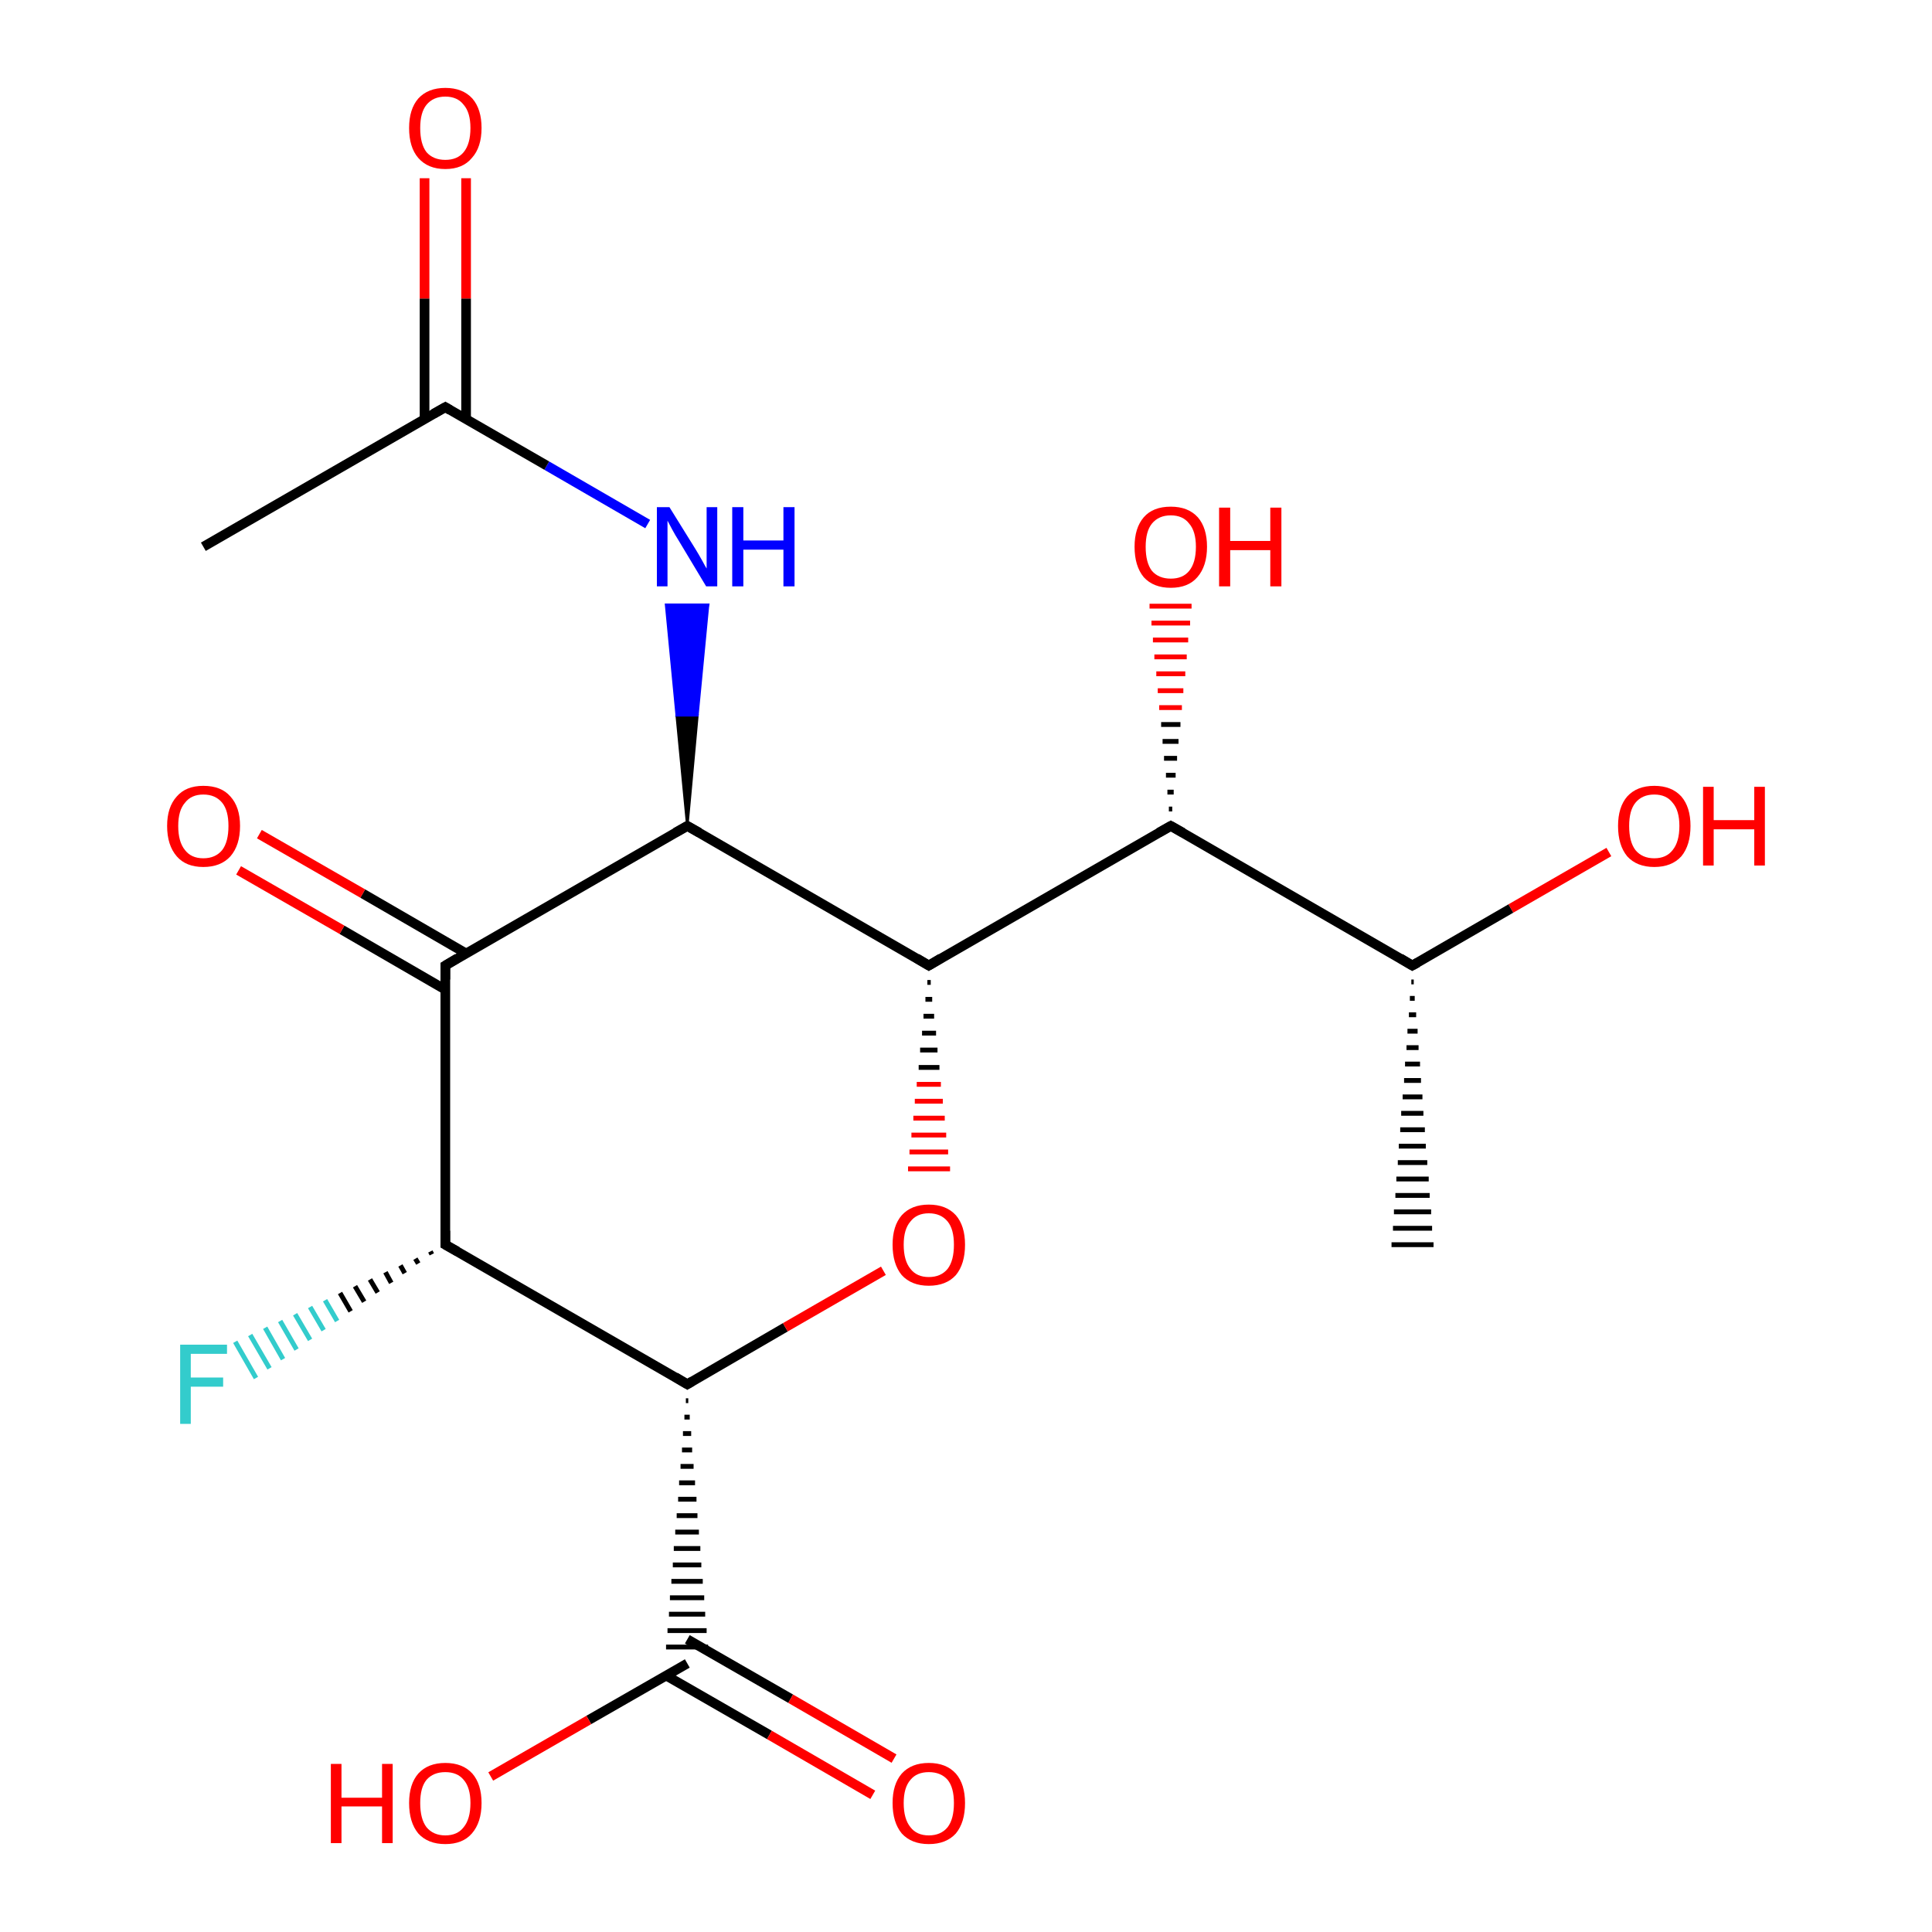 <?xml version='1.0' encoding='iso-8859-1'?>
<svg version='1.1' baseProfile='full'
              xmlns='http://www.w3.org/2000/svg'
                      xmlns:rdkit='http://www.rdkit.org/xml'
                      xmlns:xlink='http://www.w3.org/1999/xlink'
                  xml:space='preserve'
width='400px' height='400px' viewBox='0 0 400 400'>
<!-- END OF HEADER -->
<rect style='opacity:1.0;fill:#FFFFFF;stroke:none' width='400.0' height='400.0' x='0.0' y='0.0'> </rect>
<path class='bond-0 atom-2 atom-1' d='M 42.1,113.2 L 92.2,84.3' style='fill:none;fill-rule:evenodd;stroke:#000000;stroke-width:2.0px;stroke-linecap:butt;stroke-linejoin:miter;stroke-opacity:1' />
<path class='bond-1 atom-13 atom-12' d='M 333.1,176.4 L 312.8,188.1' style='fill:none;fill-rule:evenodd;stroke:#FF0000;stroke-width:2.0px;stroke-linecap:butt;stroke-linejoin:miter;stroke-opacity:1' />
<path class='bond-1 atom-13 atom-12' d='M 312.8,188.1 L 292.4,199.9' style='fill:none;fill-rule:evenodd;stroke:#000000;stroke-width:2.0px;stroke-linecap:butt;stroke-linejoin:miter;stroke-opacity:1' />
<path class='bond-2 atom-3 atom-1' d='M 134.1,108.5 L 113.2,96.4' style='fill:none;fill-rule:evenodd;stroke:#0000FF;stroke-width:2.0px;stroke-linecap:butt;stroke-linejoin:miter;stroke-opacity:1' />
<path class='bond-2 atom-3 atom-1' d='M 113.2,96.4 L 92.2,84.3' style='fill:none;fill-rule:evenodd;stroke:#000000;stroke-width:2.0px;stroke-linecap:butt;stroke-linejoin:miter;stroke-opacity:1' />
<path class='bond-3 atom-4 atom-3' d='M 142.3,171.0 L 140.1,148.1 L 144.4,148.1 Z' style='fill:#000000;fill-rule:evenodd;fill-opacity:1;stroke:#000000;stroke-width:0.5px;stroke-linecap:butt;stroke-linejoin:miter;stroke-opacity:1;' />
<path class='bond-3 atom-4 atom-3' d='M 140.1,148.1 L 146.6,125.2 L 137.9,125.2 Z' style='fill:#0000FF;fill-rule:evenodd;fill-opacity:1;stroke:#0000FF;stroke-width:0.5px;stroke-linecap:butt;stroke-linejoin:miter;stroke-opacity:1;' />
<path class='bond-3 atom-4 atom-3' d='M 140.1,148.1 L 144.4,148.1 L 146.6,125.2 Z' style='fill:#0000FF;fill-rule:evenodd;fill-opacity:1;stroke:#0000FF;stroke-width:0.5px;stroke-linecap:butt;stroke-linejoin:miter;stroke-opacity:1;' />
<path class='bond-4 atom-1 atom-0' d='M 96.5,86.8 L 96.5,61.8' style='fill:none;fill-rule:evenodd;stroke:#000000;stroke-width:2.0px;stroke-linecap:butt;stroke-linejoin:miter;stroke-opacity:1' />
<path class='bond-4 atom-1 atom-0' d='M 96.5,61.8 L 96.5,36.9' style='fill:none;fill-rule:evenodd;stroke:#FF0000;stroke-width:2.0px;stroke-linecap:butt;stroke-linejoin:miter;stroke-opacity:1' />
<path class='bond-4 atom-1 atom-0' d='M 87.9,86.8 L 87.9,61.8' style='fill:none;fill-rule:evenodd;stroke:#000000;stroke-width:2.0px;stroke-linecap:butt;stroke-linejoin:miter;stroke-opacity:1' />
<path class='bond-4 atom-1 atom-0' d='M 87.9,61.8 L 87.9,36.9' style='fill:none;fill-rule:evenodd;stroke:#FF0000;stroke-width:2.0px;stroke-linecap:butt;stroke-linejoin:miter;stroke-opacity:1' />
<path class='bond-5 atom-9 atom-10' d='M 192.3,199.9 L 242.4,171.0' style='fill:none;fill-rule:evenodd;stroke:#000000;stroke-width:2.0px;stroke-linecap:butt;stroke-linejoin:miter;stroke-opacity:1' />
<path class='bond-6 atom-9 atom-4' d='M 192.3,199.9 L 142.3,171.0' style='fill:none;fill-rule:evenodd;stroke:#000000;stroke-width:2.0px;stroke-linecap:butt;stroke-linejoin:miter;stroke-opacity:1' />
<path class='bond-7 atom-9 atom-15' d='M 192.0,203.4 L 192.7,203.4' style='fill:none;fill-rule:evenodd;stroke:#000000;stroke-width:1.0px;stroke-linecap:butt;stroke-linejoin:miter;stroke-opacity:1' />
<path class='bond-7 atom-9 atom-15' d='M 191.6,206.9 L 193.0,206.9' style='fill:none;fill-rule:evenodd;stroke:#000000;stroke-width:1.0px;stroke-linecap:butt;stroke-linejoin:miter;stroke-opacity:1' />
<path class='bond-7 atom-9 atom-15' d='M 191.2,210.4 L 193.4,210.4' style='fill:none;fill-rule:evenodd;stroke:#000000;stroke-width:1.0px;stroke-linecap:butt;stroke-linejoin:miter;stroke-opacity:1' />
<path class='bond-7 atom-9 atom-15' d='M 190.9,213.9 L 193.8,213.9' style='fill:none;fill-rule:evenodd;stroke:#000000;stroke-width:1.0px;stroke-linecap:butt;stroke-linejoin:miter;stroke-opacity:1' />
<path class='bond-7 atom-9 atom-15' d='M 190.5,217.4 L 194.1,217.4' style='fill:none;fill-rule:evenodd;stroke:#000000;stroke-width:1.0px;stroke-linecap:butt;stroke-linejoin:miter;stroke-opacity:1' />
<path class='bond-7 atom-9 atom-15' d='M 190.2,221.0 L 194.5,221.0' style='fill:none;fill-rule:evenodd;stroke:#000000;stroke-width:1.0px;stroke-linecap:butt;stroke-linejoin:miter;stroke-opacity:1' />
<path class='bond-7 atom-9 atom-15' d='M 189.8,224.5 L 194.8,224.5' style='fill:none;fill-rule:evenodd;stroke:#FF0000;stroke-width:1.0px;stroke-linecap:butt;stroke-linejoin:miter;stroke-opacity:1' />
<path class='bond-7 atom-9 atom-15' d='M 189.4,228.0 L 195.2,228.0' style='fill:none;fill-rule:evenodd;stroke:#FF0000;stroke-width:1.0px;stroke-linecap:butt;stroke-linejoin:miter;stroke-opacity:1' />
<path class='bond-7 atom-9 atom-15' d='M 189.1,231.5 L 195.6,231.5' style='fill:none;fill-rule:evenodd;stroke:#FF0000;stroke-width:1.0px;stroke-linecap:butt;stroke-linejoin:miter;stroke-opacity:1' />
<path class='bond-7 atom-9 atom-15' d='M 188.7,235.0 L 195.9,235.0' style='fill:none;fill-rule:evenodd;stroke:#FF0000;stroke-width:1.0px;stroke-linecap:butt;stroke-linejoin:miter;stroke-opacity:1' />
<path class='bond-7 atom-9 atom-15' d='M 188.3,238.5 L 196.3,238.5' style='fill:none;fill-rule:evenodd;stroke:#FF0000;stroke-width:1.0px;stroke-linecap:butt;stroke-linejoin:miter;stroke-opacity:1' />
<path class='bond-7 atom-9 atom-15' d='M 188.0,242.0 L 196.7,242.0' style='fill:none;fill-rule:evenodd;stroke:#FF0000;stroke-width:1.0px;stroke-linecap:butt;stroke-linejoin:miter;stroke-opacity:1' />
<path class='bond-8 atom-10 atom-12' d='M 242.4,171.0 L 292.4,199.9' style='fill:none;fill-rule:evenodd;stroke:#000000;stroke-width:2.0px;stroke-linecap:butt;stroke-linejoin:miter;stroke-opacity:1' />
<path class='bond-9 atom-10 atom-11' d='M 242.0,167.5 L 242.7,167.5' style='fill:none;fill-rule:evenodd;stroke:#000000;stroke-width:1.0px;stroke-linecap:butt;stroke-linejoin:miter;stroke-opacity:1' />
<path class='bond-9 atom-10 atom-11' d='M 241.7,164.0 L 243.0,164.0' style='fill:none;fill-rule:evenodd;stroke:#000000;stroke-width:1.0px;stroke-linecap:butt;stroke-linejoin:miter;stroke-opacity:1' />
<path class='bond-9 atom-10 atom-11' d='M 241.4,160.5 L 243.4,160.5' style='fill:none;fill-rule:evenodd;stroke:#000000;stroke-width:1.0px;stroke-linecap:butt;stroke-linejoin:miter;stroke-opacity:1' />
<path class='bond-9 atom-10 atom-11' d='M 241.0,157.0 L 243.7,157.0' style='fill:none;fill-rule:evenodd;stroke:#000000;stroke-width:1.0px;stroke-linecap:butt;stroke-linejoin:miter;stroke-opacity:1' />
<path class='bond-9 atom-10 atom-11' d='M 240.7,153.5 L 244.0,153.5' style='fill:none;fill-rule:evenodd;stroke:#000000;stroke-width:1.0px;stroke-linecap:butt;stroke-linejoin:miter;stroke-opacity:1' />
<path class='bond-9 atom-10 atom-11' d='M 240.4,150.0 L 244.4,150.0' style='fill:none;fill-rule:evenodd;stroke:#000000;stroke-width:1.0px;stroke-linecap:butt;stroke-linejoin:miter;stroke-opacity:1' />
<path class='bond-9 atom-10 atom-11' d='M 240.0,146.5 L 244.7,146.5' style='fill:none;fill-rule:evenodd;stroke:#FF0000;stroke-width:1.0px;stroke-linecap:butt;stroke-linejoin:miter;stroke-opacity:1' />
<path class='bond-9 atom-10 atom-11' d='M 239.7,143.0 L 245.0,143.0' style='fill:none;fill-rule:evenodd;stroke:#FF0000;stroke-width:1.0px;stroke-linecap:butt;stroke-linejoin:miter;stroke-opacity:1' />
<path class='bond-9 atom-10 atom-11' d='M 239.4,139.5 L 245.4,139.5' style='fill:none;fill-rule:evenodd;stroke:#FF0000;stroke-width:1.0px;stroke-linecap:butt;stroke-linejoin:miter;stroke-opacity:1' />
<path class='bond-9 atom-10 atom-11' d='M 239.0,136.0 L 245.7,136.0' style='fill:none;fill-rule:evenodd;stroke:#FF0000;stroke-width:1.0px;stroke-linecap:butt;stroke-linejoin:miter;stroke-opacity:1' />
<path class='bond-9 atom-10 atom-11' d='M 238.7,132.5 L 246.0,132.5' style='fill:none;fill-rule:evenodd;stroke:#FF0000;stroke-width:1.0px;stroke-linecap:butt;stroke-linejoin:miter;stroke-opacity:1' />
<path class='bond-9 atom-10 atom-11' d='M 238.4,129.0 L 246.4,129.0' style='fill:none;fill-rule:evenodd;stroke:#FF0000;stroke-width:1.0px;stroke-linecap:butt;stroke-linejoin:miter;stroke-opacity:1' />
<path class='bond-9 atom-10 atom-11' d='M 238.0,125.5 L 246.7,125.5' style='fill:none;fill-rule:evenodd;stroke:#FF0000;stroke-width:1.0px;stroke-linecap:butt;stroke-linejoin:miter;stroke-opacity:1' />
<path class='bond-10 atom-12 atom-14' d='M 292.7,203.3 L 292.2,203.3' style='fill:none;fill-rule:evenodd;stroke:#000000;stroke-width:1.0px;stroke-linecap:butt;stroke-linejoin:miter;stroke-opacity:1' />
<path class='bond-10 atom-12 atom-14' d='M 292.9,206.7 L 291.9,206.7' style='fill:none;fill-rule:evenodd;stroke:#000000;stroke-width:1.0px;stroke-linecap:butt;stroke-linejoin:miter;stroke-opacity:1' />
<path class='bond-10 atom-12 atom-14' d='M 293.2,210.1 L 291.7,210.1' style='fill:none;fill-rule:evenodd;stroke:#000000;stroke-width:1.0px;stroke-linecap:butt;stroke-linejoin:miter;stroke-opacity:1' />
<path class='bond-10 atom-12 atom-14' d='M 293.5,213.5 L 291.4,213.5' style='fill:none;fill-rule:evenodd;stroke:#000000;stroke-width:1.0px;stroke-linecap:butt;stroke-linejoin:miter;stroke-opacity:1' />
<path class='bond-10 atom-12 atom-14' d='M 293.7,216.9 L 291.2,216.9' style='fill:none;fill-rule:evenodd;stroke:#000000;stroke-width:1.0px;stroke-linecap:butt;stroke-linejoin:miter;stroke-opacity:1' />
<path class='bond-10 atom-12 atom-14' d='M 294.0,220.3 L 290.9,220.3' style='fill:none;fill-rule:evenodd;stroke:#000000;stroke-width:1.0px;stroke-linecap:butt;stroke-linejoin:miter;stroke-opacity:1' />
<path class='bond-10 atom-12 atom-14' d='M 294.2,223.7 L 290.7,223.7' style='fill:none;fill-rule:evenodd;stroke:#000000;stroke-width:1.0px;stroke-linecap:butt;stroke-linejoin:miter;stroke-opacity:1' />
<path class='bond-10 atom-12 atom-14' d='M 294.5,227.1 L 290.4,227.1' style='fill:none;fill-rule:evenodd;stroke:#000000;stroke-width:1.0px;stroke-linecap:butt;stroke-linejoin:miter;stroke-opacity:1' />
<path class='bond-10 atom-12 atom-14' d='M 294.7,230.5 L 290.1,230.5' style='fill:none;fill-rule:evenodd;stroke:#000000;stroke-width:1.0px;stroke-linecap:butt;stroke-linejoin:miter;stroke-opacity:1' />
<path class='bond-10 atom-12 atom-14' d='M 295.0,233.9 L 289.9,233.9' style='fill:none;fill-rule:evenodd;stroke:#000000;stroke-width:1.0px;stroke-linecap:butt;stroke-linejoin:miter;stroke-opacity:1' />
<path class='bond-10 atom-12 atom-14' d='M 295.2,237.3 L 289.6,237.3' style='fill:none;fill-rule:evenodd;stroke:#000000;stroke-width:1.0px;stroke-linecap:butt;stroke-linejoin:miter;stroke-opacity:1' />
<path class='bond-10 atom-12 atom-14' d='M 295.5,240.7 L 289.4,240.7' style='fill:none;fill-rule:evenodd;stroke:#000000;stroke-width:1.0px;stroke-linecap:butt;stroke-linejoin:miter;stroke-opacity:1' />
<path class='bond-10 atom-12 atom-14' d='M 295.8,244.1 L 289.1,244.1' style='fill:none;fill-rule:evenodd;stroke:#000000;stroke-width:1.0px;stroke-linecap:butt;stroke-linejoin:miter;stroke-opacity:1' />
<path class='bond-10 atom-12 atom-14' d='M 296.0,247.5 L 288.9,247.5' style='fill:none;fill-rule:evenodd;stroke:#000000;stroke-width:1.0px;stroke-linecap:butt;stroke-linejoin:miter;stroke-opacity:1' />
<path class='bond-10 atom-12 atom-14' d='M 296.3,250.9 L 288.6,250.9' style='fill:none;fill-rule:evenodd;stroke:#000000;stroke-width:1.0px;stroke-linecap:butt;stroke-linejoin:miter;stroke-opacity:1' />
<path class='bond-10 atom-12 atom-14' d='M 296.5,254.3 L 288.4,254.3' style='fill:none;fill-rule:evenodd;stroke:#000000;stroke-width:1.0px;stroke-linecap:butt;stroke-linejoin:miter;stroke-opacity:1' />
<path class='bond-10 atom-12 atom-14' d='M 296.8,257.7 L 288.1,257.7' style='fill:none;fill-rule:evenodd;stroke:#000000;stroke-width:1.0px;stroke-linecap:butt;stroke-linejoin:miter;stroke-opacity:1' />
<path class='bond-11 atom-16 atom-7' d='M 142.3,286.6 L 92.2,257.7' style='fill:none;fill-rule:evenodd;stroke:#000000;stroke-width:2.0px;stroke-linecap:butt;stroke-linejoin:miter;stroke-opacity:1' />
<path class='bond-12 atom-16 atom-15' d='M 142.3,286.6 L 162.6,274.8' style='fill:none;fill-rule:evenodd;stroke:#000000;stroke-width:2.0px;stroke-linecap:butt;stroke-linejoin:miter;stroke-opacity:1' />
<path class='bond-12 atom-16 atom-15' d='M 162.6,274.8 L 182.9,263.1' style='fill:none;fill-rule:evenodd;stroke:#FF0000;stroke-width:2.0px;stroke-linecap:butt;stroke-linejoin:miter;stroke-opacity:1' />
<path class='bond-13 atom-16 atom-17' d='M 142.0,290.0 L 142.5,290.0' style='fill:none;fill-rule:evenodd;stroke:#000000;stroke-width:1.0px;stroke-linecap:butt;stroke-linejoin:miter;stroke-opacity:1' />
<path class='bond-13 atom-16 atom-17' d='M 141.7,293.4 L 142.8,293.4' style='fill:none;fill-rule:evenodd;stroke:#000000;stroke-width:1.0px;stroke-linecap:butt;stroke-linejoin:miter;stroke-opacity:1' />
<path class='bond-13 atom-16 atom-17' d='M 141.4,296.8 L 143.1,296.8' style='fill:none;fill-rule:evenodd;stroke:#000000;stroke-width:1.0px;stroke-linecap:butt;stroke-linejoin:miter;stroke-opacity:1' />
<path class='bond-13 atom-16 atom-17' d='M 141.2,300.2 L 143.3,300.2' style='fill:none;fill-rule:evenodd;stroke:#000000;stroke-width:1.0px;stroke-linecap:butt;stroke-linejoin:miter;stroke-opacity:1' />
<path class='bond-13 atom-16 atom-17' d='M 140.9,303.6 L 143.6,303.6' style='fill:none;fill-rule:evenodd;stroke:#000000;stroke-width:1.0px;stroke-linecap:butt;stroke-linejoin:miter;stroke-opacity:1' />
<path class='bond-13 atom-16 atom-17' d='M 140.6,307.0 L 143.9,307.0' style='fill:none;fill-rule:evenodd;stroke:#000000;stroke-width:1.0px;stroke-linecap:butt;stroke-linejoin:miter;stroke-opacity:1' />
<path class='bond-13 atom-16 atom-17' d='M 140.4,310.4 L 144.2,310.4' style='fill:none;fill-rule:evenodd;stroke:#000000;stroke-width:1.0px;stroke-linecap:butt;stroke-linejoin:miter;stroke-opacity:1' />
<path class='bond-13 atom-16 atom-17' d='M 140.1,313.8 L 144.4,313.8' style='fill:none;fill-rule:evenodd;stroke:#000000;stroke-width:1.0px;stroke-linecap:butt;stroke-linejoin:miter;stroke-opacity:1' />
<path class='bond-13 atom-16 atom-17' d='M 139.8,317.2 L 144.7,317.2' style='fill:none;fill-rule:evenodd;stroke:#000000;stroke-width:1.0px;stroke-linecap:butt;stroke-linejoin:miter;stroke-opacity:1' />
<path class='bond-13 atom-16 atom-17' d='M 139.5,320.6 L 145.0,320.6' style='fill:none;fill-rule:evenodd;stroke:#000000;stroke-width:1.0px;stroke-linecap:butt;stroke-linejoin:miter;stroke-opacity:1' />
<path class='bond-13 atom-16 atom-17' d='M 139.3,324.0 L 145.2,324.0' style='fill:none;fill-rule:evenodd;stroke:#000000;stroke-width:1.0px;stroke-linecap:butt;stroke-linejoin:miter;stroke-opacity:1' />
<path class='bond-13 atom-16 atom-17' d='M 139.0,327.4 L 145.5,327.4' style='fill:none;fill-rule:evenodd;stroke:#000000;stroke-width:1.0px;stroke-linecap:butt;stroke-linejoin:miter;stroke-opacity:1' />
<path class='bond-13 atom-16 atom-17' d='M 138.7,330.8 L 145.8,330.8' style='fill:none;fill-rule:evenodd;stroke:#000000;stroke-width:1.0px;stroke-linecap:butt;stroke-linejoin:miter;stroke-opacity:1' />
<path class='bond-13 atom-16 atom-17' d='M 138.5,334.2 L 146.0,334.2' style='fill:none;fill-rule:evenodd;stroke:#000000;stroke-width:1.0px;stroke-linecap:butt;stroke-linejoin:miter;stroke-opacity:1' />
<path class='bond-13 atom-16 atom-17' d='M 138.2,337.6 L 146.3,337.6' style='fill:none;fill-rule:evenodd;stroke:#000000;stroke-width:1.0px;stroke-linecap:butt;stroke-linejoin:miter;stroke-opacity:1' />
<path class='bond-13 atom-16 atom-17' d='M 137.9,341.0 L 146.6,341.0' style='fill:none;fill-rule:evenodd;stroke:#000000;stroke-width:1.0px;stroke-linecap:butt;stroke-linejoin:miter;stroke-opacity:1' />
<path class='bond-14 atom-4 atom-5' d='M 142.3,171.0 L 92.2,199.9' style='fill:none;fill-rule:evenodd;stroke:#000000;stroke-width:2.0px;stroke-linecap:butt;stroke-linejoin:miter;stroke-opacity:1' />
<path class='bond-15 atom-7 atom-5' d='M 92.2,257.7 L 92.2,199.9' style='fill:none;fill-rule:evenodd;stroke:#000000;stroke-width:2.0px;stroke-linecap:butt;stroke-linejoin:miter;stroke-opacity:1' />
<path class='bond-16 atom-7 atom-8' d='M 89.4,259.7 L 89.1,259.1' style='fill:none;fill-rule:evenodd;stroke:#000000;stroke-width:1.0px;stroke-linecap:butt;stroke-linejoin:miter;stroke-opacity:1' />
<path class='bond-16 atom-7 atom-8' d='M 86.6,261.6 L 86.0,260.6' style='fill:none;fill-rule:evenodd;stroke:#000000;stroke-width:1.0px;stroke-linecap:butt;stroke-linejoin:miter;stroke-opacity:1' />
<path class='bond-16 atom-7 atom-8' d='M 83.8,263.6 L 82.9,262.0' style='fill:none;fill-rule:evenodd;stroke:#000000;stroke-width:1.0px;stroke-linecap:butt;stroke-linejoin:miter;stroke-opacity:1' />
<path class='bond-16 atom-7 atom-8' d='M 81.0,265.6 L 79.8,263.4' style='fill:none;fill-rule:evenodd;stroke:#000000;stroke-width:1.0px;stroke-linecap:butt;stroke-linejoin:miter;stroke-opacity:1' />
<path class='bond-16 atom-7 atom-8' d='M 78.2,267.6 L 76.6,264.9' style='fill:none;fill-rule:evenodd;stroke:#000000;stroke-width:1.0px;stroke-linecap:butt;stroke-linejoin:miter;stroke-opacity:1' />
<path class='bond-16 atom-7 atom-8' d='M 75.4,269.5 L 73.5,266.3' style='fill:none;fill-rule:evenodd;stroke:#000000;stroke-width:1.0px;stroke-linecap:butt;stroke-linejoin:miter;stroke-opacity:1' />
<path class='bond-16 atom-7 atom-8' d='M 72.6,271.5 L 70.4,267.7' style='fill:none;fill-rule:evenodd;stroke:#000000;stroke-width:1.0px;stroke-linecap:butt;stroke-linejoin:miter;stroke-opacity:1' />
<path class='bond-16 atom-7 atom-8' d='M 69.8,273.5 L 67.3,269.2' style='fill:none;fill-rule:evenodd;stroke:#33CCCC;stroke-width:1.0px;stroke-linecap:butt;stroke-linejoin:miter;stroke-opacity:1' />
<path class='bond-16 atom-7 atom-8' d='M 67.0,275.4 L 64.2,270.6' style='fill:none;fill-rule:evenodd;stroke:#33CCCC;stroke-width:1.0px;stroke-linecap:butt;stroke-linejoin:miter;stroke-opacity:1' />
<path class='bond-16 atom-7 atom-8' d='M 64.2,277.4 L 61.1,272.1' style='fill:none;fill-rule:evenodd;stroke:#33CCCC;stroke-width:1.0px;stroke-linecap:butt;stroke-linejoin:miter;stroke-opacity:1' />
<path class='bond-16 atom-7 atom-8' d='M 61.4,279.4 L 58.0,273.5' style='fill:none;fill-rule:evenodd;stroke:#33CCCC;stroke-width:1.0px;stroke-linecap:butt;stroke-linejoin:miter;stroke-opacity:1' />
<path class='bond-16 atom-7 atom-8' d='M 58.6,281.4 L 54.9,274.9' style='fill:none;fill-rule:evenodd;stroke:#33CCCC;stroke-width:1.0px;stroke-linecap:butt;stroke-linejoin:miter;stroke-opacity:1' />
<path class='bond-16 atom-7 atom-8' d='M 55.8,283.3 L 51.8,276.4' style='fill:none;fill-rule:evenodd;stroke:#33CCCC;stroke-width:1.0px;stroke-linecap:butt;stroke-linejoin:miter;stroke-opacity:1' />
<path class='bond-16 atom-7 atom-8' d='M 53.0,285.3 L 48.7,277.8' style='fill:none;fill-rule:evenodd;stroke:#33CCCC;stroke-width:1.0px;stroke-linecap:butt;stroke-linejoin:miter;stroke-opacity:1' />
<path class='bond-17 atom-5 atom-6' d='M 96.5,197.4 L 75.1,185.0' style='fill:none;fill-rule:evenodd;stroke:#000000;stroke-width:2.0px;stroke-linecap:butt;stroke-linejoin:miter;stroke-opacity:1' />
<path class='bond-17 atom-5 atom-6' d='M 75.1,185.0 L 53.7,172.7' style='fill:none;fill-rule:evenodd;stroke:#FF0000;stroke-width:2.0px;stroke-linecap:butt;stroke-linejoin:miter;stroke-opacity:1' />
<path class='bond-17 atom-5 atom-6' d='M 92.2,204.9 L 70.8,192.5' style='fill:none;fill-rule:evenodd;stroke:#000000;stroke-width:2.0px;stroke-linecap:butt;stroke-linejoin:miter;stroke-opacity:1' />
<path class='bond-17 atom-5 atom-6' d='M 70.8,192.5 L 49.4,180.2' style='fill:none;fill-rule:evenodd;stroke:#FF0000;stroke-width:2.0px;stroke-linecap:butt;stroke-linejoin:miter;stroke-opacity:1' />
<path class='bond-18 atom-17 atom-19' d='M 137.9,346.9 L 159.3,359.2' style='fill:none;fill-rule:evenodd;stroke:#000000;stroke-width:2.0px;stroke-linecap:butt;stroke-linejoin:miter;stroke-opacity:1' />
<path class='bond-18 atom-17 atom-19' d='M 159.3,359.2 L 180.7,371.6' style='fill:none;fill-rule:evenodd;stroke:#FF0000;stroke-width:2.0px;stroke-linecap:butt;stroke-linejoin:miter;stroke-opacity:1' />
<path class='bond-18 atom-17 atom-19' d='M 142.3,339.4 L 163.7,351.7' style='fill:none;fill-rule:evenodd;stroke:#000000;stroke-width:2.0px;stroke-linecap:butt;stroke-linejoin:miter;stroke-opacity:1' />
<path class='bond-18 atom-17 atom-19' d='M 163.7,351.7 L 185.1,364.1' style='fill:none;fill-rule:evenodd;stroke:#FF0000;stroke-width:2.0px;stroke-linecap:butt;stroke-linejoin:miter;stroke-opacity:1' />
<path class='bond-19 atom-17 atom-18' d='M 142.3,344.4 L 121.9,356.1' style='fill:none;fill-rule:evenodd;stroke:#000000;stroke-width:2.0px;stroke-linecap:butt;stroke-linejoin:miter;stroke-opacity:1' />
<path class='bond-19 atom-17 atom-18' d='M 121.9,356.1 L 101.6,367.8' style='fill:none;fill-rule:evenodd;stroke:#FF0000;stroke-width:2.0px;stroke-linecap:butt;stroke-linejoin:miter;stroke-opacity:1' />
<path d='M 89.7,85.7 L 92.2,84.3 L 93.2,84.9' style='fill:none;stroke:#000000;stroke-width:2.0px;stroke-linecap:butt;stroke-linejoin:miter;stroke-opacity:1;' />
<path d='M 144.8,172.4 L 142.3,171.0 L 139.8,172.4' style='fill:none;stroke:#000000;stroke-width:2.0px;stroke-linecap:butt;stroke-linejoin:miter;stroke-opacity:1;' />
<path d='M 94.7,198.4 L 92.2,199.9 L 92.2,202.8' style='fill:none;stroke:#000000;stroke-width:2.0px;stroke-linecap:butt;stroke-linejoin:miter;stroke-opacity:1;' />
<path d='M 94.7,259.1 L 92.2,257.7 L 92.2,254.8' style='fill:none;stroke:#000000;stroke-width:2.0px;stroke-linecap:butt;stroke-linejoin:miter;stroke-opacity:1;' />
<path d='M 194.8,198.4 L 192.3,199.9 L 189.8,198.4' style='fill:none;stroke:#000000;stroke-width:2.0px;stroke-linecap:butt;stroke-linejoin:miter;stroke-opacity:1;' />
<path d='M 239.9,172.4 L 242.4,171.0 L 244.9,172.4' style='fill:none;stroke:#000000;stroke-width:2.0px;stroke-linecap:butt;stroke-linejoin:miter;stroke-opacity:1;' />
<path d='M 293.5,199.3 L 292.4,199.9 L 289.9,198.4' style='fill:none;stroke:#000000;stroke-width:2.0px;stroke-linecap:butt;stroke-linejoin:miter;stroke-opacity:1;' />
<path d='M 139.8,285.1 L 142.3,286.6 L 143.3,286.0' style='fill:none;stroke:#000000;stroke-width:2.0px;stroke-linecap:butt;stroke-linejoin:miter;stroke-opacity:1;' />
<path class='atom-0' d='M 84.7 26.5
Q 84.7 22.6, 86.6 20.4
Q 88.6 18.2, 92.2 18.2
Q 95.8 18.2, 97.8 20.4
Q 99.7 22.6, 99.7 26.5
Q 99.7 30.5, 97.7 32.7
Q 95.8 35.0, 92.2 35.0
Q 88.6 35.0, 86.6 32.7
Q 84.7 30.5, 84.7 26.5
M 92.2 33.1
Q 94.7 33.1, 96.0 31.5
Q 97.4 29.8, 97.4 26.5
Q 97.4 23.3, 96.0 21.7
Q 94.7 20.0, 92.2 20.0
Q 89.7 20.0, 88.3 21.7
Q 87.0 23.3, 87.0 26.5
Q 87.0 29.8, 88.3 31.5
Q 89.7 33.1, 92.2 33.1
' fill='#FF0000'/>
<path class='atom-3' d='M 138.6 105.0
L 144.0 113.7
Q 144.5 114.5, 145.4 116.1
Q 146.2 117.6, 146.3 117.7
L 146.3 105.0
L 148.5 105.0
L 148.5 121.4
L 146.2 121.4
L 140.5 111.9
Q 139.8 110.8, 139.1 109.5
Q 138.4 108.2, 138.2 107.8
L 138.2 121.4
L 136.0 121.4
L 136.0 105.0
L 138.6 105.0
' fill='#0000FF'/>
<path class='atom-3' d='M 151.6 105.0
L 153.9 105.0
L 153.9 111.9
L 162.2 111.9
L 162.2 105.0
L 164.5 105.0
L 164.5 121.4
L 162.2 121.4
L 162.2 113.8
L 153.9 113.8
L 153.9 121.4
L 151.6 121.4
L 151.6 105.0
' fill='#0000FF'/>
<path class='atom-6' d='M 34.6 171.0
Q 34.6 167.1, 36.6 164.9
Q 38.5 162.7, 42.1 162.7
Q 45.8 162.7, 47.7 164.9
Q 49.7 167.1, 49.7 171.0
Q 49.7 175.0, 47.7 177.3
Q 45.7 179.5, 42.1 179.5
Q 38.5 179.5, 36.6 177.3
Q 34.6 175.0, 34.6 171.0
M 42.1 177.7
Q 44.6 177.7, 46.0 176.0
Q 47.3 174.3, 47.3 171.0
Q 47.3 167.8, 46.0 166.2
Q 44.6 164.5, 42.1 164.5
Q 39.6 164.5, 38.3 166.2
Q 36.9 167.8, 36.9 171.0
Q 36.9 174.3, 38.3 176.0
Q 39.6 177.7, 42.1 177.7
' fill='#FF0000'/>
<path class='atom-8' d='M 37.3 278.4
L 47.0 278.4
L 47.0 280.3
L 39.5 280.3
L 39.5 285.2
L 46.2 285.2
L 46.2 287.1
L 39.5 287.1
L 39.5 294.8
L 37.3 294.8
L 37.3 278.4
' fill='#33CCCC'/>
<path class='atom-11' d='M 234.9 113.2
Q 234.9 109.3, 236.8 107.1
Q 238.7 104.9, 242.4 104.9
Q 246.0 104.9, 248.0 107.1
Q 249.9 109.3, 249.9 113.2
Q 249.9 117.2, 247.9 119.5
Q 246.0 121.7, 242.4 121.7
Q 238.8 121.7, 236.8 119.5
Q 234.9 117.2, 234.9 113.2
M 242.4 119.8
Q 244.9 119.8, 246.2 118.2
Q 247.6 116.5, 247.6 113.2
Q 247.6 110.0, 246.2 108.4
Q 244.9 106.7, 242.4 106.7
Q 239.9 106.7, 238.5 108.4
Q 237.2 110.0, 237.2 113.2
Q 237.2 116.5, 238.5 118.2
Q 239.9 119.8, 242.4 119.8
' fill='#FF0000'/>
<path class='atom-11' d='M 252.4 105.1
L 254.7 105.1
L 254.7 112.0
L 263.0 112.0
L 263.0 105.1
L 265.3 105.1
L 265.3 121.4
L 263.0 121.4
L 263.0 113.9
L 254.7 113.9
L 254.7 121.4
L 252.4 121.4
L 252.4 105.1
' fill='#FF0000'/>
<path class='atom-13' d='M 335.0 171.0
Q 335.0 167.1, 336.9 164.9
Q 338.9 162.7, 342.5 162.7
Q 346.1 162.7, 348.1 164.9
Q 350.0 167.1, 350.0 171.0
Q 350.0 175.0, 348.1 177.3
Q 346.1 179.5, 342.5 179.5
Q 338.9 179.5, 336.9 177.3
Q 335.0 175.0, 335.0 171.0
M 342.5 177.7
Q 345.0 177.7, 346.3 176.0
Q 347.7 174.3, 347.7 171.0
Q 347.7 167.8, 346.3 166.2
Q 345.0 164.5, 342.5 164.5
Q 340.0 164.5, 338.6 166.2
Q 337.3 167.8, 337.3 171.0
Q 337.3 174.3, 338.6 176.0
Q 340.0 177.7, 342.5 177.7
' fill='#FF0000'/>
<path class='atom-13' d='M 352.6 162.9
L 354.8 162.9
L 354.8 169.8
L 363.2 169.8
L 363.2 162.9
L 365.4 162.9
L 365.4 179.2
L 363.2 179.2
L 363.2 171.7
L 354.8 171.7
L 354.8 179.2
L 352.6 179.2
L 352.6 162.9
' fill='#FF0000'/>
<path class='atom-15' d='M 184.8 257.7
Q 184.8 253.8, 186.7 251.6
Q 188.7 249.4, 192.3 249.4
Q 195.9 249.4, 197.9 251.6
Q 199.8 253.8, 199.8 257.7
Q 199.8 261.7, 197.9 264.0
Q 195.9 266.2, 192.3 266.2
Q 188.7 266.2, 186.7 264.0
Q 184.8 261.7, 184.8 257.7
M 192.3 264.4
Q 194.8 264.4, 196.2 262.7
Q 197.5 261.0, 197.5 257.7
Q 197.5 254.5, 196.2 252.9
Q 194.8 251.2, 192.3 251.2
Q 189.8 251.2, 188.5 252.9
Q 187.1 254.5, 187.1 257.7
Q 187.1 261.0, 188.5 262.7
Q 189.8 264.4, 192.3 264.4
' fill='#FF0000'/>
<path class='atom-18' d='M 68.5 365.2
L 70.7 365.2
L 70.7 372.2
L 79.1 372.2
L 79.1 365.2
L 81.3 365.2
L 81.3 381.6
L 79.1 381.6
L 79.1 374.0
L 70.7 374.0
L 70.7 381.6
L 68.5 381.6
L 68.5 365.2
' fill='#FF0000'/>
<path class='atom-18' d='M 84.7 373.3
Q 84.7 369.4, 86.6 367.2
Q 88.6 365.0, 92.2 365.0
Q 95.8 365.0, 97.8 367.2
Q 99.7 369.4, 99.7 373.3
Q 99.7 377.3, 97.7 379.6
Q 95.8 381.8, 92.2 381.8
Q 88.6 381.8, 86.6 379.6
Q 84.7 377.3, 84.7 373.3
M 92.2 380.0
Q 94.7 380.0, 96.0 378.3
Q 97.4 376.6, 97.4 373.3
Q 97.4 370.1, 96.0 368.5
Q 94.7 366.9, 92.2 366.9
Q 89.7 366.9, 88.3 368.5
Q 87.0 370.1, 87.0 373.3
Q 87.0 376.6, 88.3 378.3
Q 89.7 380.0, 92.2 380.0
' fill='#FF0000'/>
<path class='atom-19' d='M 184.8 373.3
Q 184.8 369.4, 186.7 367.2
Q 188.7 365.0, 192.3 365.0
Q 195.9 365.0, 197.9 367.2
Q 199.8 369.4, 199.8 373.3
Q 199.8 377.3, 197.9 379.6
Q 195.9 381.8, 192.3 381.8
Q 188.7 381.8, 186.7 379.6
Q 184.8 377.3, 184.8 373.3
M 192.3 380.0
Q 194.8 380.0, 196.2 378.3
Q 197.5 376.6, 197.5 373.3
Q 197.5 370.1, 196.2 368.5
Q 194.8 366.9, 192.3 366.9
Q 189.8 366.9, 188.5 368.5
Q 187.1 370.1, 187.1 373.3
Q 187.1 376.6, 188.5 378.3
Q 189.8 380.0, 192.3 380.0
' fill='#FF0000'/>
</svg>
